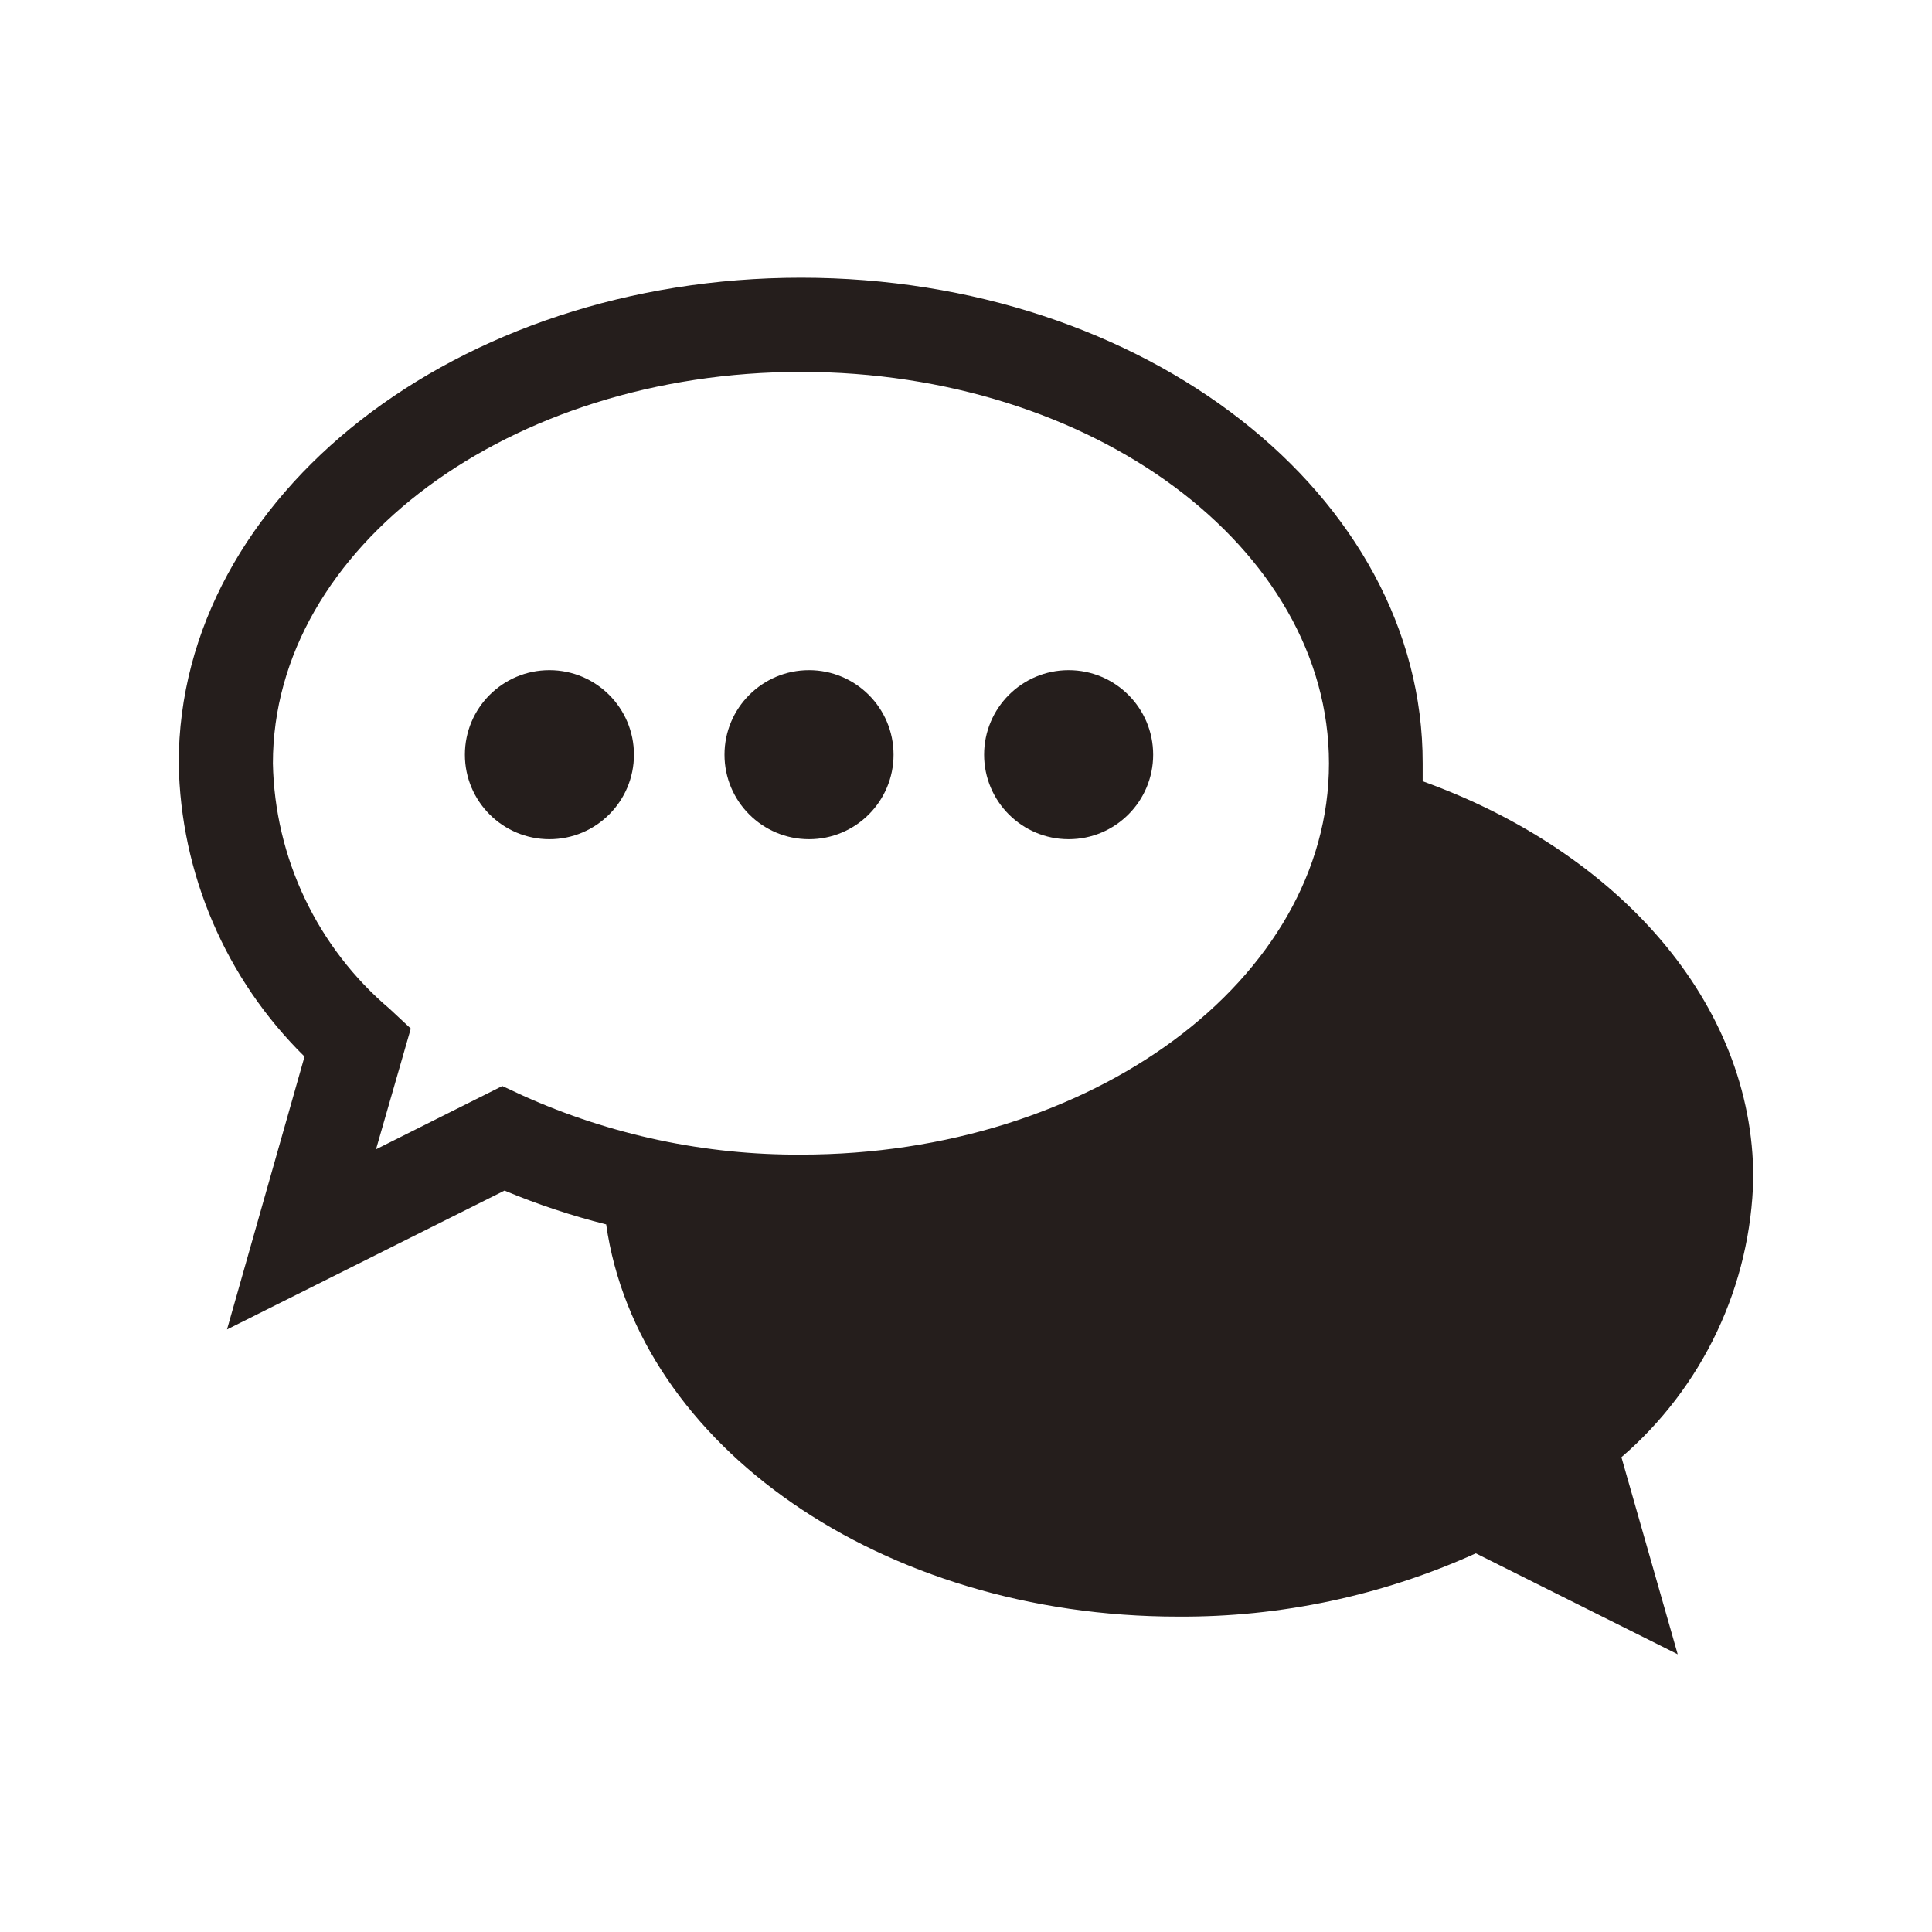 <svg width="80" height="80" viewBox="0 0 80 80" fill="none" xmlns="http://www.w3.org/2000/svg">
<g clip-path="url(#clip0_732_18)">
<path d="M72.6 48.78C72.6 41.52 66.99 35.26 58.91 32.35C58.91 32.11 58.91 31.86 58.91 31.61C58.93 20.5 47.4 11.5 33.17 11.5C18.94 11.5 7.4 20.5 7.4 31.61C7.478 36.183 9.349 40.542 12.61 43.75L9.4 55.05L20.89 49.3C22.256 49.871 23.664 50.339 25.1 50.7C26.4 59.83 36.48 66.94 48.78 66.94C53.031 66.966 57.237 66.073 61.11 64.32L69.47 68.5L67.14 60.34C68.809 58.903 70.158 57.132 71.098 55.14C72.039 53.149 72.55 50.982 72.6 48.78V48.78ZM20.8 44.97L15.57 47.59L17.01 42.59L16.13 41.77C14.651 40.515 13.456 38.961 12.623 37.209C11.79 35.458 11.339 33.549 11.3 31.61C11.3 22.67 21.11 15.4 33.17 15.4C45.23 15.4 55.03 22.67 55.03 31.61C55.03 40.55 45.22 47.81 33.17 47.81C29.203 47.831 25.277 46.999 21.66 45.37L20.8 44.97Z" fill="#251E1C"/>
<path d="M22.75 34.75C24.683 34.75 26.25 33.183 26.25 31.25C26.25 29.317 24.683 27.75 22.75 27.75C20.817 27.75 19.25 29.317 19.25 31.25C19.25 33.183 20.817 34.75 22.75 34.75Z" fill="#251E1C"/>
<path d="M33.5 34.75C35.433 34.75 37 33.183 37 31.25C37 29.317 35.433 27.75 33.5 27.75C31.567 27.75 30 29.317 30 31.25C30 33.183 31.567 34.75 33.5 34.75Z" fill="#251E1C"/>
<path d="M44.25 34.75C46.183 34.75 47.75 33.183 47.75 31.25C47.75 29.317 46.183 27.75 44.25 27.75C42.317 27.75 40.75 29.317 40.75 31.25C40.75 33.183 42.317 34.75 44.25 34.75Z" fill="#251E1C"/>
</g>
<defs>
<clipPath id="clip0_732_18">
<rect width="65.2" height="57" fill="white" transform="translate(7.4 11.5)"/>
</clipPath>
</defs>
</svg>
